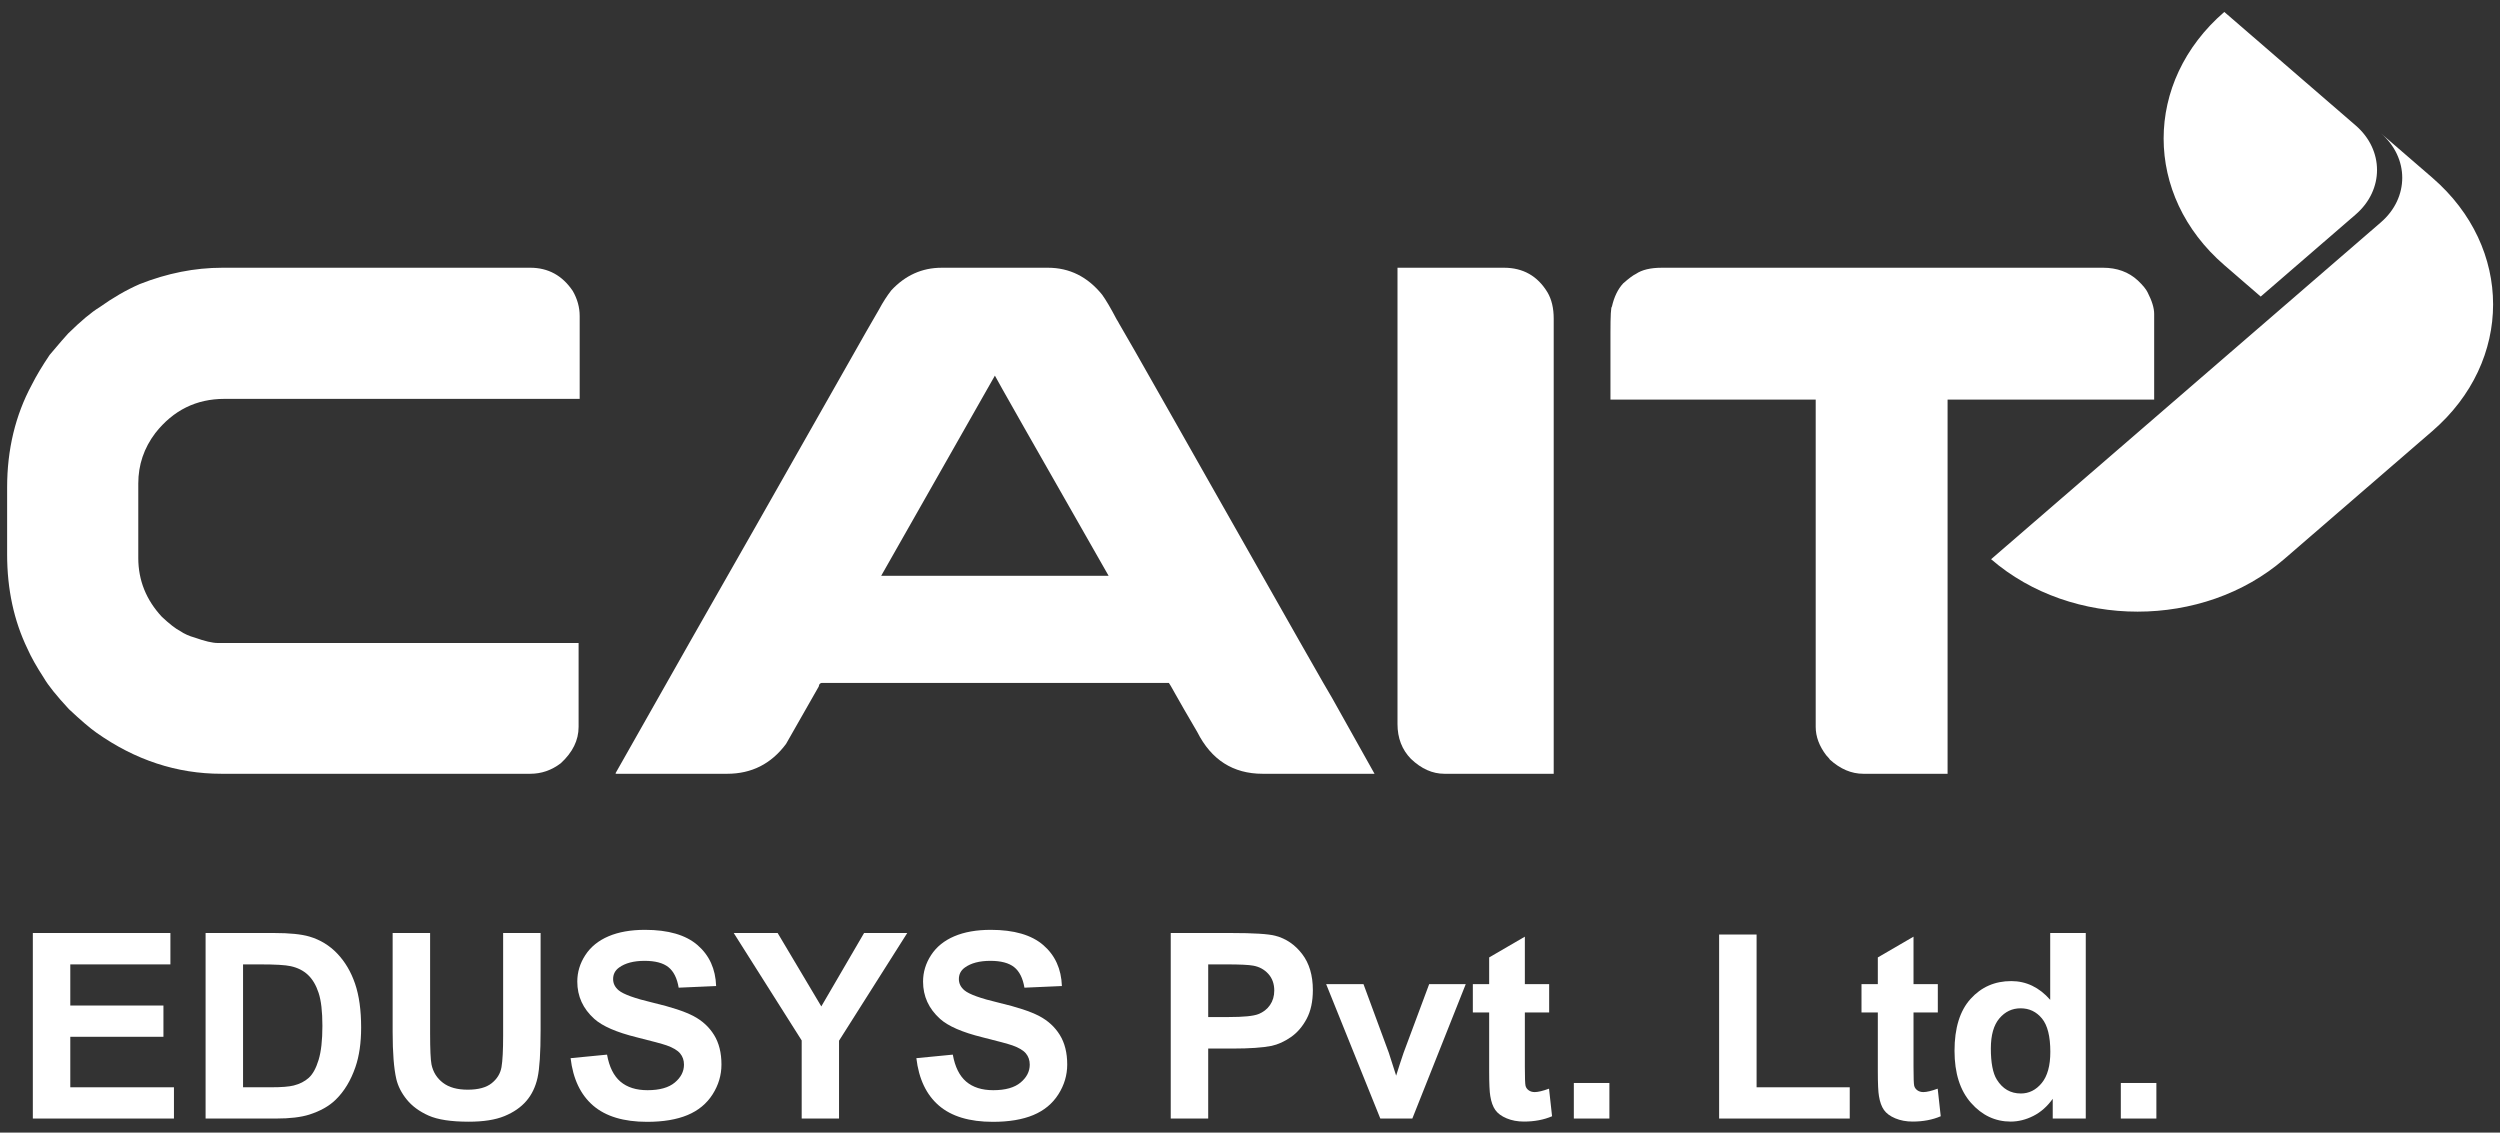 <svg xmlns="http://www.w3.org/2000/svg" id="Layer_1" width="482.043" height="218.383" viewBox="0 0 482.043 218.383"><rect x="0" y="0" width="482.043" height="218.383" fill="#333333" stroke="none"/><defs><style>.cls-1{fill:#fff;}</style></defs><path class="cls-1" d="M42.841,51.624h59.407c3.454,0,6.186,1.495,8.194,4.482.885,1.542,1.33,3.152,1.33,4.834v15.97H43.263c-5.419,0-9.856,2.196-13.31,6.585-2.196,2.896-3.291,6.14-3.291,9.737v14.358c0,4.296,1.515,8.079,4.552,11.347,1.445,1.356,2.614,2.267,3.502,2.732.84.56,1.775.981,2.801,1.26,1.963.701,3.456,1.052,4.484,1.052h69.561v16.18c0,2.569-1.145,4.901-3.432,7.003-1.775,1.356-3.736,2.033-5.882,2.033h-59.547c-8.594,0-16.623-2.638-24.095-7.917-1.263-.885-3.037-2.404-5.324-4.552-2.382-2.569-3.992-4.576-4.832-6.023-1.399-2.148-2.454-4.02-3.152-5.604-2.616-5.417-3.925-11.488-3.925-18.211v-12.889c0-7.331,1.588-13.939,4.764-19.825.842-1.677,1.985-3.593,3.432-5.741.373-.421.77-.887,1.191-1.401.701-.84,1.493-1.751,2.38-2.733,2.475-2.426,4.484-4.107,6.025-5.042,2.616-1.868,5.207-3.363,7.774-4.482,5.326-2.102,10.624-3.152,15.901-3.152"></path><path class="cls-1" d="M181.536,51.625h20.522c4.157,0,7.635,1.729,10.44,5.183.746,1.028,1.679,2.614,2.801,4.762.187.282.351.562.49.842.417.653,4.018,6.958,10.785,18.91,1.915,3.412,4.111,7.285,6.587,11.629,15.364,27.132,23.253,41,23.674,41.605l8.198,14.642h-21.578c-5.695,0-9.898-2.688-12.605-8.056-1.919-3.269-3.317-5.699-4.204-7.285-.747-1.354-1.169-2.078-1.263-2.172h-66.961c-.093,0-.2.046-.314.141-.119.093-.201.278-.246.56l-6.305,11.065c-2.849,3.829-6.63,5.747-11.347,5.747h-21.363c-.091,0-.141-.014-.141-.038v-.105c10.319-18.257,19.309-34.086,26.969-47.489,6.068-10.694,10.972-19.333,14.707-25.915,5.788-10.227,8.826-15.551,9.105-15.972.747-1.399,1.542-2.636,2.382-3.712,2.71-2.894,5.931-4.341,9.665-4.341M191.833,72.428l-21.923,38.592h43.846c-14.336-25.121-21.643-37.987-21.923-38.592"></path><path class="cls-1" d="M269.462,51.624h20.524c3.686,0,6.489,1.588,8.405,4.762.794,1.356,1.191,3.037,1.191,5.044v87.767h-21.084c-2.289,0-4.437-.957-6.444-2.874-1.729-1.771-2.592-4.014-2.592-6.723V51.624Z"></path><path class="cls-1" d="M320.402,51.624h85.081c2.71,0,4.951.818,6.723,2.452.983.935,1.616,1.707,1.894,2.311.842,1.638,1.26,3.013,1.26,4.133v16.534h-39.833v72.144h-16.25c-2.289,0-4.439-.913-6.446-2.733-.048-.046-.093-.115-.139-.21-.141-.137-.328-.349-.564-.627-1.352-1.777-2.029-3.597-2.029-5.465v-63.108h-39.575v-12.891c0-3.315.093-4.995.282-5.044.421-1.866,1.141-3.361,2.172-4.48,1.118-.983,1.935-1.588,2.45-1.822,1.167-.796,2.825-1.191,4.973-1.191"></path><path class="cls-1" d="M454.215,24.191l-25.332-21.89c-15.597,13.481-15.597,35.337,0,48.817l7.019,6.068,18.312-15.827c5.489-4.738,5.489-12.427,0-17.169"></path><path class="cls-1" d="M469.012,34.283h0l-9.935-8.585c5.489,4.742,5.489,12.431,0,17.169l-18.31,15.825-56.849,49.133c15.597,13.481,40.887,13.481,56.488,0l28.607-24.722c15.599-13.481,15.599-35.337,0-48.819"></path><path class="cls-1" d="M6.331,215.674v-35.774h26.526v6.052H13.554v7.931h17.96v6.027H13.554v9.737h19.986v6.027H6.331Z"></path><path class="cls-1" d="M39.641,179.9h13.202c2.978,0,5.247.228,6.809.683,2.099.619,3.896,1.717,5.393,3.295,1.497,1.578,2.636,3.51,3.417,5.796.781,2.285,1.171,5.104,1.171,8.455,0,2.945-.366,5.482-1.098,7.614-.895,2.603-2.172,4.709-3.832,6.32-1.253,1.22-2.945,2.172-5.076,2.854-1.595.505-3.726.757-6.394.757h-13.592v-35.774ZM46.864,185.952v23.695h5.393c2.017,0,3.473-.114,4.368-.342,1.171-.293,2.143-.789,2.916-1.488.772-.699,1.403-1.851,1.891-3.453.488-1.603.732-3.786.732-6.553s-.244-4.889-.732-6.369c-.488-1.48-1.171-2.636-2.05-3.465-.878-.83-1.993-1.391-3.343-1.684-1.009-.228-2.985-.342-5.93-.342h-3.246Z"></path><path class="cls-1" d="M75.709,179.9h7.223v19.376c0,3.074.089,5.067.269,5.979.309,1.464,1.045,2.64,2.208,3.526,1.163.887,2.753,1.33,4.771,1.33,2.05,0,3.595-.419,4.637-1.257,1.041-.838,1.667-1.867,1.879-3.087.211-1.221.317-3.246.317-6.077v-19.79h7.223v18.79c0,4.295-.195,7.329-.585,9.102-.391,1.773-1.11,3.269-2.16,4.49-1.049,1.22-2.453,2.192-4.21,2.916-1.757.724-4.051,1.086-6.882,1.086-3.417,0-6.007-.395-7.772-1.184s-3.16-1.815-4.185-3.075-1.7-2.582-2.025-3.965c-.472-2.051-.708-5.076-.708-9.078v-19.083Z"></path><path class="cls-1" d="M110.019,204.034l7.028-.683c.423,2.358,1.281,4.092,2.574,5.197,1.294,1.106,3.039,1.66,5.235,1.66,2.326,0,4.079-.492,5.259-1.477,1.179-.984,1.769-2.136,1.769-3.453,0-.846-.248-1.565-.744-2.16-.497-.594-1.363-1.11-2.599-1.549-.846-.293-2.774-.814-5.784-1.562-3.872-.959-6.588-2.139-8.15-3.538-2.196-1.969-3.294-4.368-3.294-7.199,0-1.821.516-3.526,1.55-5.112,1.033-1.586,2.522-2.794,4.466-3.624,1.944-.829,4.29-1.244,7.04-1.244,4.49,0,7.87.984,10.14,2.953,2.269,1.968,3.461,4.596,3.575,7.882l-7.223.317c-.309-1.839-.972-3.16-1.989-3.966-1.017-.806-2.542-1.208-4.576-1.208-2.099,0-3.742.432-4.929,1.294-.765.553-1.147,1.293-1.147,2.221,0,.846.357,1.569,1.074,2.171.911.766,3.123,1.562,6.638,2.392,3.514.83,6.113,1.688,7.796,2.575,1.684.887,3.002,2.099,3.954,3.636.952,1.537,1.427,3.437,1.427,5.698,0,2.05-.569,3.97-1.708,5.759-1.139,1.79-2.749,3.12-4.832,3.99s-4.677,1.306-7.784,1.306c-4.523,0-7.997-1.046-10.42-3.136-2.424-2.091-3.872-5.137-4.344-9.14Z"></path><path class="cls-1" d="M154.579,215.674v-15.057l-13.104-20.718h8.468l8.419,14.153,8.248-14.153h8.321l-13.153,20.767v15.008h-7.199Z"></path><path class="cls-1" d="M176.688,204.034l7.028-.683c.423,2.358,1.281,4.092,2.574,5.197,1.294,1.106,3.039,1.66,5.235,1.66,2.326,0,4.079-.492,5.259-1.477,1.179-.984,1.769-2.136,1.769-3.453,0-.846-.248-1.565-.744-2.16-.497-.594-1.363-1.11-2.599-1.549-.846-.293-2.774-.814-5.784-1.562-3.872-.959-6.588-2.139-8.15-3.538-2.196-1.969-3.294-4.368-3.294-7.199,0-1.821.516-3.526,1.55-5.112,1.033-1.586,2.522-2.794,4.466-3.624,1.944-.829,4.29-1.244,7.04-1.244,4.49,0,7.87.984,10.14,2.953,2.269,1.968,3.461,4.596,3.575,7.882l-7.223.317c-.309-1.839-.972-3.16-1.989-3.966-1.017-.806-2.542-1.208-4.576-1.208-2.099,0-3.742.432-4.929,1.294-.765.553-1.147,1.293-1.147,2.221,0,.846.357,1.569,1.074,2.171.911.766,3.123,1.562,6.638,2.392,3.514.83,6.113,1.688,7.796,2.575,1.684.887,3.002,2.099,3.954,3.636.952,1.537,1.427,3.437,1.427,5.698,0,2.05-.569,3.97-1.708,5.759-1.139,1.79-2.749,3.12-4.832,3.99s-4.677,1.306-7.784,1.306c-4.523,0-7.997-1.046-10.42-3.136-2.424-2.091-3.872-5.137-4.344-9.14Z"></path><path class="cls-1" d="M225.738,215.674v-35.774h11.591c4.393,0,7.256.179,8.59.536,2.05.537,3.766,1.705,5.149,3.502,1.382,1.798,2.074,4.12,2.074,6.968,0,2.195-.399,4.042-1.196,5.539s-1.81,2.672-3.038,3.526c-1.228.854-2.477,1.419-3.746,1.696-1.725.341-4.222.512-7.491.512h-4.71v13.495h-7.223ZM232.962,185.952v10.151h3.953c2.847,0,4.75-.186,5.711-.561.959-.374,1.712-.959,2.257-1.757.545-.797.817-1.724.817-2.782,0-1.301-.383-2.375-1.147-3.221-.766-.846-1.733-1.375-2.904-1.586-.863-.163-2.595-.244-5.198-.244h-3.49Z"></path><path class="cls-1" d="M266.149,215.674l-10.444-25.916h7.199l4.88,13.227,1.416,4.417c.374-1.123.609-1.862.707-2.221.228-.732.472-1.464.732-2.196l4.93-13.227h7.052l-10.298,25.916h-6.174Z"></path><path class="cls-1" d="M298.704,189.758v5.467h-4.686v10.444c0,2.114.045,3.347.134,3.696.09.351.293.639.61.867.317.228.704.341,1.159.341.635,0,1.554-.22,2.758-.658l.586,5.319c-1.595.684-3.4,1.025-5.418,1.025-1.236,0-2.351-.208-3.343-.622-.993-.415-1.721-.952-2.185-1.611-.464-.658-.785-1.55-.964-2.672-.146-.797-.22-2.407-.22-4.832v-11.298h-3.147v-5.467h3.147v-5.149l6.882-4.002v9.151h4.686Z"></path><path class="cls-1" d="M303.462,215.674v-6.857h6.857v6.857h-6.857Z"></path><path class="cls-1" d="M331.476,215.674v-35.482h7.224v29.455h17.961v6.027h-25.185Z"></path><path class="cls-1" d="M373.645,189.758v5.467h-4.686v10.444c0,2.114.045,3.347.134,3.696.09.351.293.639.61.867.317.228.704.341,1.159.341.635,0,1.554-.22,2.758-.658l.586,5.319c-1.595.684-3.4,1.025-5.418,1.025-1.236,0-2.351-.208-3.343-.622-.993-.415-1.721-.952-2.185-1.611-.464-.658-.785-1.55-.964-2.672-.146-.797-.22-2.407-.22-4.832v-11.298h-3.147v-5.467h3.147v-5.149l6.882-4.002v9.151h4.686Z"></path><path class="cls-1" d="M402.171,215.674h-6.369v-3.807c-1.058,1.48-2.306,2.583-3.746,3.307-1.44.724-2.892,1.086-4.356,1.086-2.978,0-5.527-1.2-7.65-3.6s-3.185-5.747-3.185-10.042c0-4.393,1.033-7.731,3.1-10.018,2.065-2.285,4.677-3.429,7.833-3.429,2.896,0,5.401,1.204,7.516,3.612v-12.885h6.857v35.774ZM383.87,202.155c0,2.767.382,4.768,1.147,6.003,1.106,1.79,2.651,2.685,4.637,2.685,1.578,0,2.92-.671,4.026-2.013,1.106-1.343,1.659-3.348,1.659-6.016,0-2.978-.536-5.12-1.61-6.431-1.073-1.309-2.448-1.964-4.124-1.964-1.627,0-2.989.646-4.087,1.94-1.099,1.294-1.647,3.226-1.647,5.796Z"></path><path class="cls-1" d="M408.931,215.674v-6.857h6.857v6.857h-6.857Z"></path></svg>